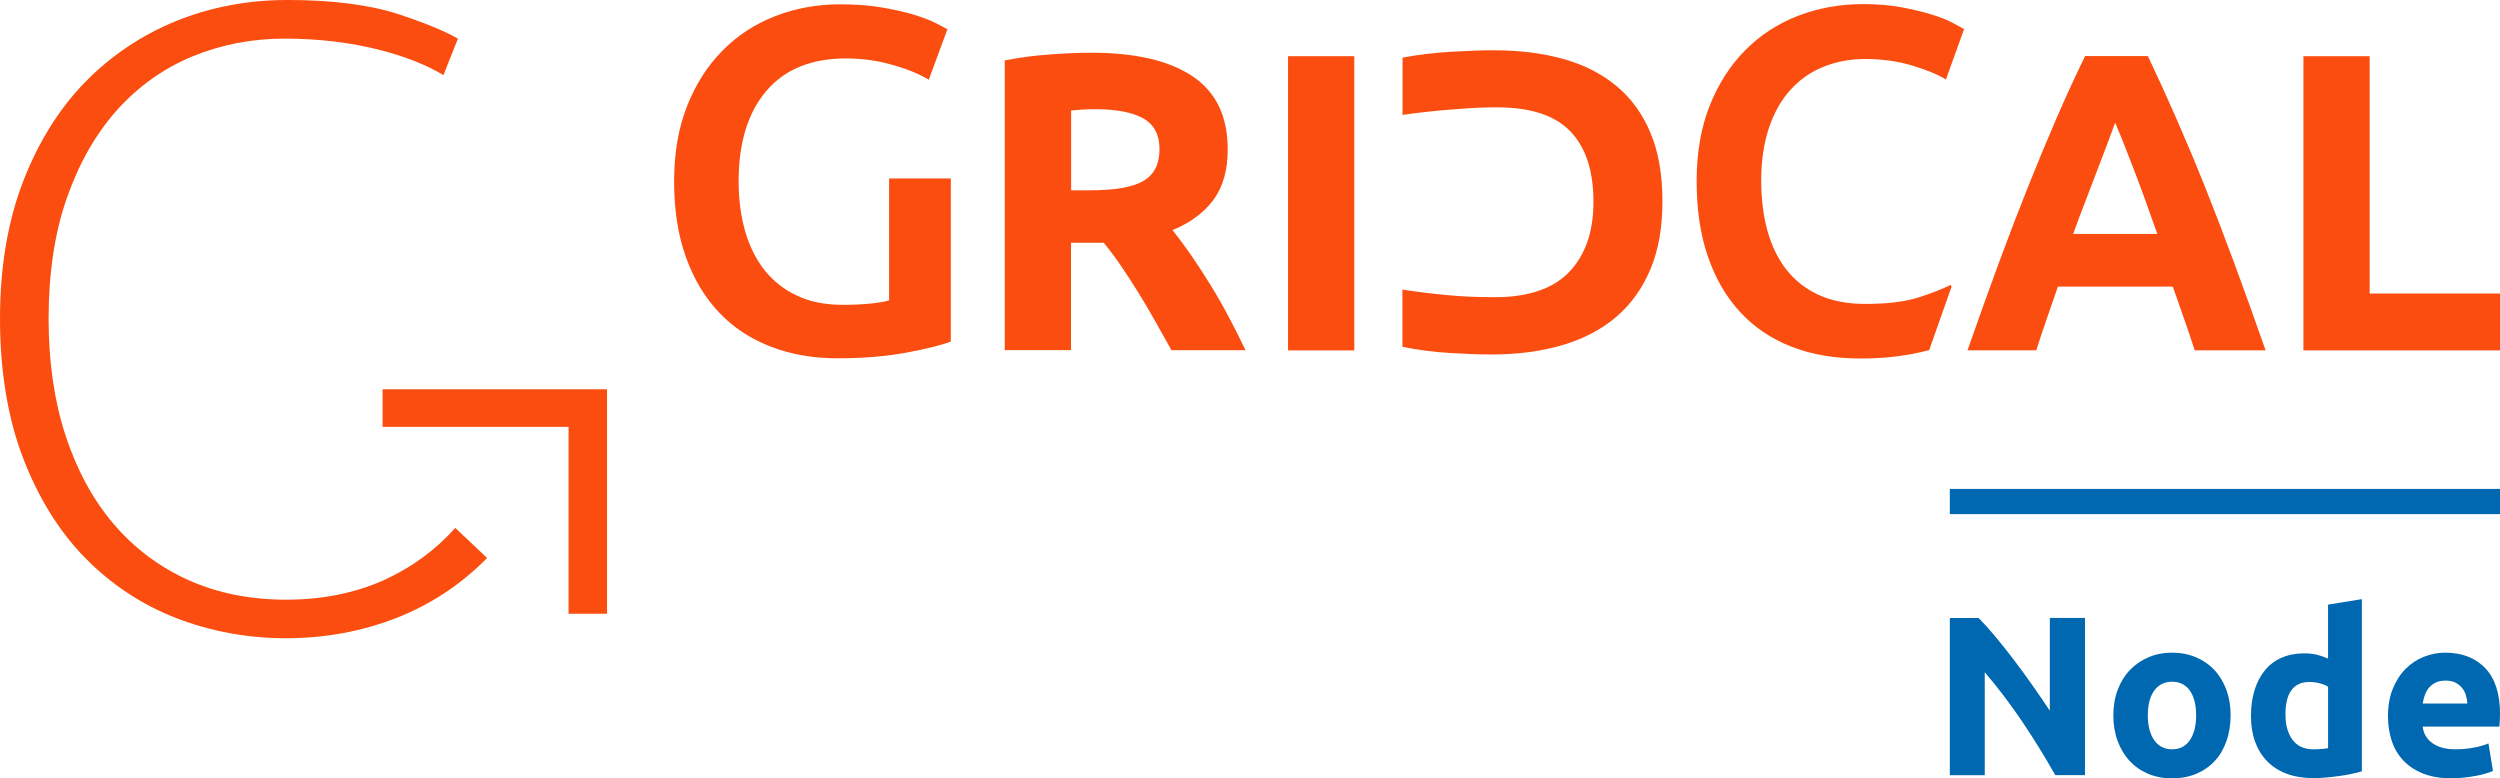 <?xml version="1.0" encoding="UTF-8"?>
<svg id="Node" xmlns="http://www.w3.org/2000/svg" viewBox="0 0 79.37 24.71">
  <defs>
    <style>
      .cls-1 {
        fill: #fa4d0f;
      }

      .cls-2 {
        fill: #0068b1;
      }
    </style>
  </defs>
  <g>
    <path class="cls-1" d="M52.401,4.22c-.255-.608-.616-1.106-1.089-1.495-.47-.389-1.036-.675-1.694-.857-.658-.182-1.389-.272-2.195-.272-.381,0-.837.017-1.367.048-.529.031-1.039.093-1.528.185v1.82h.005c.465-.073,1.019-.129,1.492-.168.54-.045.977-.067,1.058-.067.154-.006.302-.006.448-.006,1.061,0,1.837.255,2.324.762.49.507.734,1.255.734,2.243,0,.943-.258,1.683-.767,2.218-.512.535-1.299.804-2.361.804-.182,0-.339-.003-.467-.006-.036,0-.518-.008-1.039-.059-.619-.059-.96-.104-1.431-.177v1.817c.49.101.988.165,1.495.196.507.031.952.048,1.333.048.834,0,1.587-.101,2.257-.299.672-.199,1.24-.498,1.708-.899.467-.398.826-.902,1.081-1.509.255-.608.381-1.319.381-2.133.003-.857-.123-1.585-.378-2.192"/>
    <path class="cls-1" d="M34.761,3.466c-.154,0-.288.006-.411.014-.121.008-.235.017-.344.028v2.534h.594c.789,0,1.358-.098,1.7-.297.341-.199.512-.535.512-1.011,0-.459-.174-.784-.518-.977-.347-.193-.857-.291-1.532-.291M34.641,1.674c1.403,0,2.475.249,3.22.748.745.498,1.117,1.274,1.117,2.324,0,.655-.151,1.187-.451,1.596-.303.409-.734.731-1.302.963.188.235.386.501.594.801.207.302.411.616.613.943.202.328.398.669.585,1.025.187.356.364.703.526,1.044h-2.352c-.171-.305-.345-.616-.521-.93-.176-.313-.356-.619-.54-.915-.185-.297-.367-.577-.549-.843-.18-.266-.361-.504-.54-.723h-1.039v3.41h-2.103V1.918c.459-.09.932-.154,1.422-.188.493-.037.932-.056,1.319-.056"/>
    <rect class="cls-1" x="40.893" y="1.784" width="2.103" height="9.341"/>
    <path class="cls-1" d="M26.871,1.854c-1.109,0-1.957.344-2.542,1.033-.585.689-.879,1.646-.879,2.87,0,.58.07,1.112.21,1.593.14.481.347.893.622,1.238.274.341.616.611,1.027.801.409.193.888.288,1.439.288.342,0,.639-.014.888-.039.249-.025.445-.059.591-.101v-3.872h1.96v5.18c-.269.104-.725.219-1.369.342-.644.123-1.383.188-2.223.188-.778,0-1.487-.123-2.13-.372-.644-.249-1.19-.61-1.641-1.089-.451-.476-.801-1.061-1.05-1.758-.249-.695-.372-1.492-.372-2.394,0-.902.137-1.699.411-2.394.274-.694.65-1.282,1.128-1.764.476-.482,1.036-.848,1.68-1.095.641-.249,1.327-.372,2.052-.372.498,0,.941.034,1.33.101s.722.143,1.002.227c.28.084.509.171.692.263.182.092.308.16.381.202l-.591,1.601c-.311-.187-.697-.344-1.159-.473-.465-.134-.949-.202-1.456-.202"/>
    <path class="cls-1" d="M61.246,11.119l.709-2.008-.022-.07c-.238.123-.577.258-1.011.398-.436.14-.999.21-1.694.21-.58,0-1.078-.095-1.493-.288-.414-.19-.756-.462-1.027-.809-.269-.347-.467-.759-.599-1.238-.129-.476-.194-.999-.194-1.571,0-.644.084-1.207.25-1.694.165-.487.397-.893.692-1.212.294-.322.644-.563,1.05-.723.403-.16.84-.241,1.307-.241.538,0,1.039.07,1.501.21.462.14.818.288,1.064.442l.577-1.602c-.073-.042-.196-.109-.372-.202-.177-.092-.4-.182-.669-.263-.269-.084-.585-.157-.949-.227-.364-.067-.767-.101-1.212-.101-.736,0-1.425.123-2.069.372-.644.249-1.204.613-1.68,1.095-.476.482-.854,1.069-1.128,1.764-.275.694-.412,1.492-.412,2.394,0,.902.118,1.7.359,2.394.238.695.58,1.283,1.027,1.764.445.481.991.848,1.632,1.097.644.249,1.369.372,2.178.372.414,0,.803-.022,1.168-.07.364-.048.689-.11.98-.188.008,0,.022-.006.039-.008"/>
    <path class="cls-1" d="M67.151,3.897c-.048.135-.115.319-.204.554-.09.233-.193.504-.308.809-.115.305-.243.644-.386,1.011-.143.367-.288.753-.434,1.156h2.671c-.143-.406-.28-.793-.414-1.162-.134-.37-.261-.706-.381-1.014-.121-.305-.227-.577-.316-.809-.098-.229-.171-.411-.227-.546M69.677,11.121c-.104-.325-.216-.658-.336-.999-.121-.341-.238-.683-.358-1.022h-3.649c-.118.341-.235.683-.355,1.025-.118.341-.23.675-.331.997h-2.184c.353-1.005.686-1.935 1-2.789.316-.854.624-1.658.927-2.414.302-.756.599-1.47.893-2.15.294-.678.597-1.341.913-1.988h1.994c.308.647.611,1.311.907,1.988.297.678.599,1.394.901,2.15.303.756.611,1.559.927,2.414.317.854.649,1.784,1.002,2.789h-2.251ZM69.677,11.121"/>
    <path class="cls-1" d="M79.37,9.318v1.806h-6.241V1.784h2.103v7.535h4.138ZM79.37,9.318"/>
    <path class="cls-1" d="M9.111,0c-1.246,0-2.43.227-3.522.669-1.092.445-2.064,1.098-2.887,1.938-.823.843-1.487,1.907-1.971,3.161-.484,1.257-.731,2.719-.731,4.348,0,1.666.246,3.155.731,4.421.484,1.263,1.145,2.332,1.969,3.172.823.84,1.792,1.484,2.884,1.91,1.095.426,2.274.644,3.5.644,1.227,0,2.403-.216,3.5-.644,1.089-.425,2.058-1.067,2.881-1.904l-1.011-.955c-.63.706-1.389,1.26-2.254,1.652-.921.417-1.971.627-3.114.627-1.145,0-2.192-.21-3.114-.627-.924-.417-1.725-1.022-2.38-1.795-.652-.77-1.162-1.716-1.517-2.808-.353-1.086-.532-2.327-.532-3.691,0-1.442.193-2.73.577-3.824.384-1.103.919-2.041,1.59-2.794.675-.753,1.481-1.33,2.397-1.708.91-.375,1.893-.566,2.92-.566,1.089,0,2.12.123,3.058.367.798.207,1.467.473,1.994.792l.459-1.159c-.425-.241-1.047-.498-1.854-.765-.932-.308-2.131-.462-3.573-.462"/>
    <path class="cls-1" d="M19.272,19.485v-7.126h-7.126v1.193h5.905v5.933h1.221ZM19.272,19.485"/>
  </g>
  <g>
    <g>
      <path class="cls-2" d="M65.251,24.61c-.321-.571-.67-1.135-1.044-1.692-.375-.557-.773-1.082-1.195-1.577v3.269h-1.109v-4.99h.914c.159.159.334.353.526.583.192.23.388.477.587.738s.397.533.594.813c.197.281.382.551.554.81v-2.945h1.116v4.99h-.943Z"/>
      <path class="cls-2" d="M70.817,22.709c0,.298-.043.57-.13.817s-.211.458-.374.634c-.163.175-.359.311-.587.407-.228.096-.484.144-.767.144-.278,0-.532-.048-.759-.144-.228-.096-.424-.232-.587-.407-.163-.175-.291-.386-.382-.634-.091-.247-.137-.52-.137-.817s.047-.569.141-.814c.093-.245.223-.454.389-.627.166-.173.362-.307.591-.403.228-.096.476-.144.745-.144.274,0,.525.048.752.144.228.096.424.23.587.403.163.173.29.382.382.627.091.245.137.516.137.814ZM69.723,22.709c0-.331-.066-.592-.198-.781s-.32-.284-.565-.284c-.245,0-.434.095-.569.284s-.202.45-.202.781.067.594.202.788.324.292.569.292c.245,0,.433-.097.565-.292s.198-.457.198-.788Z"/>
      <path class="cls-2" d="M74.986,24.487c-.096.029-.207.057-.331.083-.125.027-.256.049-.393.068s-.276.035-.418.047c-.141.012-.277.018-.407.018-.312,0-.591-.046-.835-.137-.245-.091-.451-.222-.619-.392-.168-.17-.296-.377-.386-.62-.089-.242-.133-.514-.133-.817,0-.307.039-.584.115-.831.077-.247.188-.457.331-.63.144-.173.32-.305.529-.396.209-.091.448-.137.716-.137.149,0,.282.014.4.043.118.029.236.07.356.123v-1.714l1.073-.173v5.464ZM72.559,22.687c0,.331.074.598.223.799s.37.303.662.303c.096,0,.185-.004.266-.011.082-.007.149-.016.202-.025v-1.951c-.067-.043-.155-.079-.263-.108-.108-.029-.218-.043-.328-.043-.509,0-.763.346-.763,1.037Z"/>
      <path class="cls-2" d="M75.813,22.745c0-.336.052-.63.155-.882.103-.252.239-.462.407-.63s.361-.295.58-.382.443-.13.673-.13c.537,0,.963.165,1.275.493.312.329.468.812.468,1.451,0,.062-.002.131-.007.205-.005.075-.009.141-.014.198h-2.434c.024.221.127.396.309.526s.427.195.734.195c.197,0,.39-.018.58-.054.189-.036.345-.08.464-.133l.144.871c-.057.029-.134.057-.23.086-.096.029-.203.054-.321.075-.118.022-.243.04-.378.054-.134.014-.269.021-.403.021-.341,0-.637-.05-.889-.151s-.461-.239-.626-.414-.288-.383-.367-.623c-.079-.24-.119-.499-.119-.778ZM78.334,22.334c-.005-.091-.021-.18-.047-.266-.027-.086-.067-.163-.123-.23-.055-.067-.125-.122-.209-.166-.084-.043-.188-.064-.313-.064-.12,0-.223.02-.309.061-.087.041-.159.095-.216.162-.058.067-.102.145-.133.234-.031.089-.054.179-.068.27h1.418Z"/>
    </g>
    <rect class="cls-2" x="61.903" y="15.522" width="17.467" height=".8"/>
  </g>
</svg>